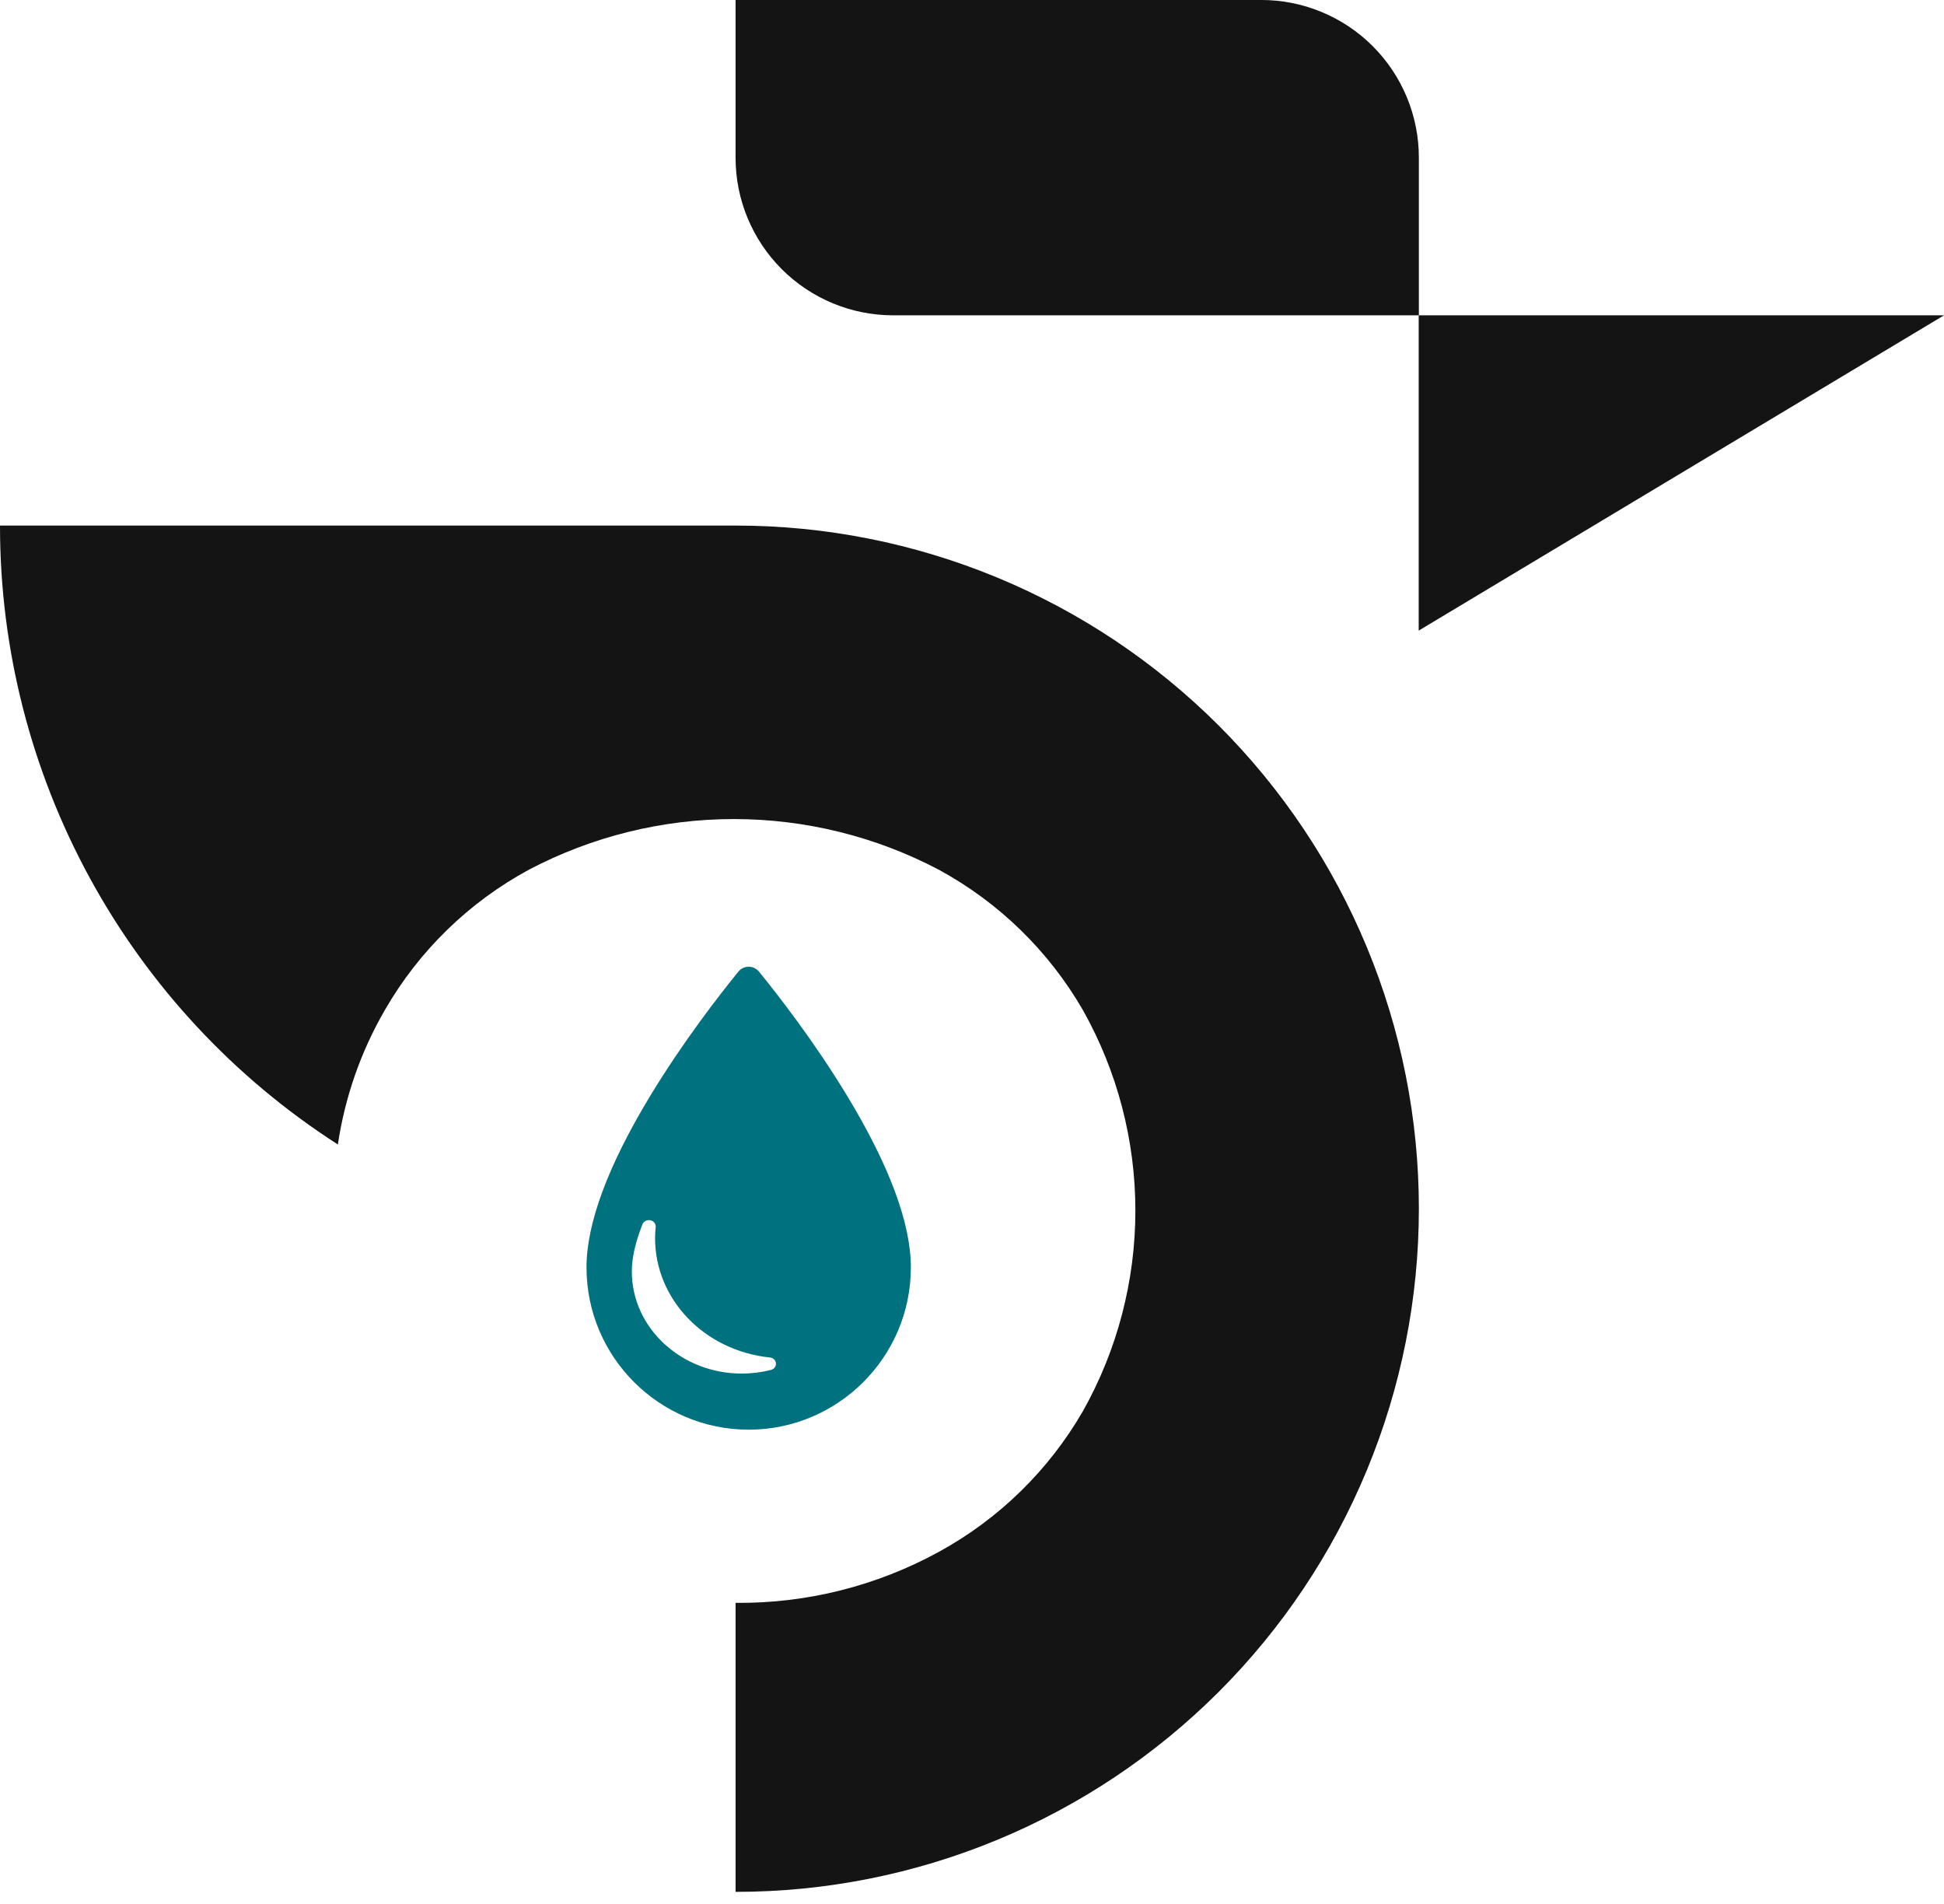 <svg width="96" height="94" viewBox="0 0 96 94" fill="none" xmlns="http://www.w3.org/2000/svg">
<path d="M70.068 59.675C70.068 64.105 69.195 68.493 67.499 72.586C65.803 76.679 63.317 80.398 60.184 83.53C57.05 86.662 53.33 89.147 49.236 90.841C45.143 92.535 40.755 93.406 36.325 93.404V79.136C39.831 79.17 43.286 78.303 46.361 76.619C49.328 74.996 51.792 72.589 53.483 69.661C55.178 66.64 56.068 63.234 56.068 59.77C56.068 56.307 55.178 52.901 53.483 49.88C51.794 46.955 49.329 44.553 46.361 42.939C43.24 41.297 39.766 40.438 36.239 40.438C32.712 40.438 29.238 41.297 26.117 42.939C23.152 44.545 20.691 46.942 19.008 49.863C17.821 51.911 17.033 54.164 16.685 56.505C11.566 53.218 7.356 48.697 4.44 43.357C1.525 38.018 -0.002 32.032 2.00046e-06 25.948H36.325C40.755 25.946 45.142 26.817 49.236 28.511C53.33 30.205 57.05 32.688 60.184 35.821C63.317 38.953 65.803 42.671 67.499 46.764C69.195 50.857 70.068 55.244 70.068 59.675Z" fill="#141414"/>
<path d="M70.059 31.134V15.568H96L70.059 31.134Z" fill="#141414"/>
<path d="M70.067 7.784V15.568H44.109C42.044 15.568 40.064 14.748 38.604 13.288C37.144 11.828 36.324 9.848 36.324 7.784V-0.001H62.273C63.296 -0.003 64.309 0.197 65.255 0.588C66.201 0.978 67.061 1.551 67.785 2.275C68.509 2.998 69.083 3.856 69.475 4.802C69.866 5.747 70.068 6.76 70.067 7.784Z" fill="#141414"/>
<g clip-path="url(#clip0_103_920)">
<path d="M41.834 54.102C40.214 51.427 38.411 49.112 37.481 47.97C37.356 47.817 37.169 47.728 36.972 47.728C36.775 47.728 36.588 47.817 36.464 47.97C35.533 49.113 33.731 51.428 32.11 54.104C30.022 57.551 28.963 60.402 28.963 62.575C28.963 66.992 32.556 70.585 36.972 70.585C41.389 70.585 44.981 66.992 44.981 62.575C44.981 60.4 43.923 57.549 41.834 54.102ZM38.071 67.635C37.604 67.754 37.118 67.815 36.628 67.815C33.636 67.815 31.201 65.553 31.201 62.774C31.201 62.103 31.379 61.319 31.728 60.444C31.787 60.296 31.955 60.211 32.12 60.247C32.286 60.283 32.397 60.427 32.38 60.584C32.359 60.772 32.349 60.955 32.349 61.129C32.349 64.154 34.787 66.687 38.019 67.021C38.18 67.037 38.305 67.158 38.318 67.308C38.331 67.458 38.227 67.595 38.071 67.635Z" fill="#00727F"/>
</g>
<defs>
<clipPath id="clip0_103_920">
<rect width="22.856" height="22.856" fill="white" transform="translate(25.545 47.728)"/>
</clipPath>
</defs>
</svg>

